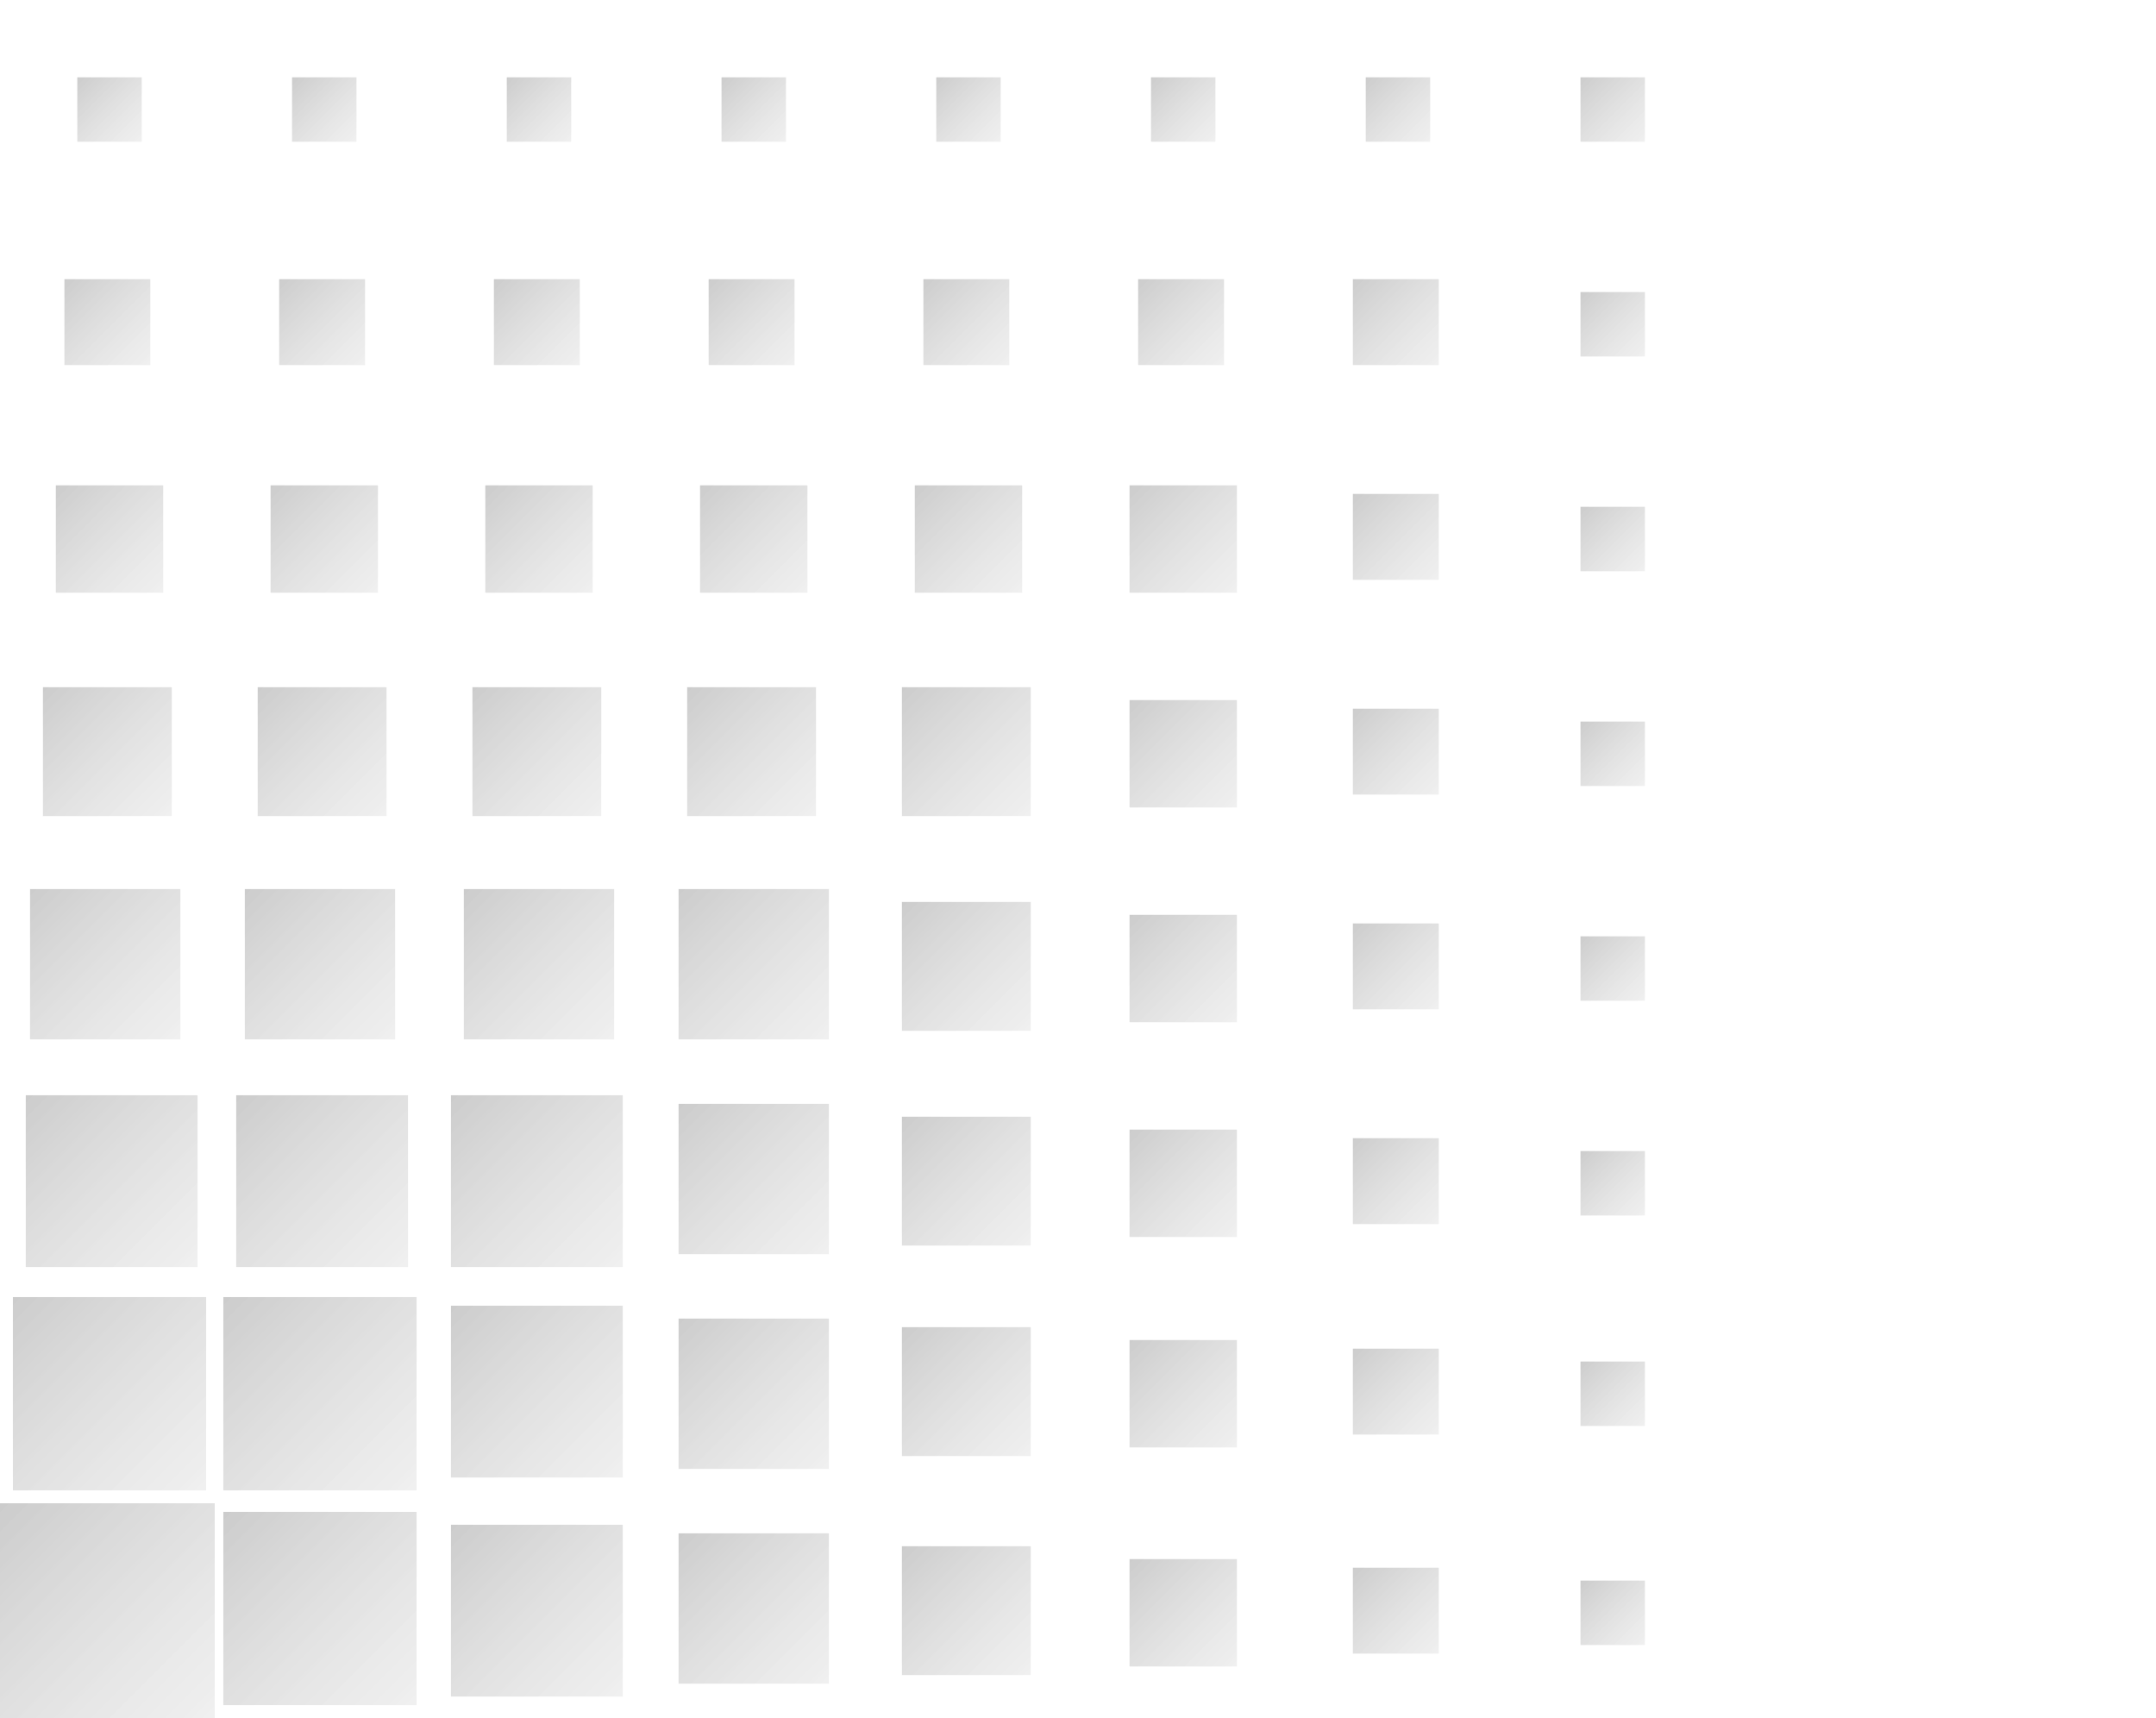 <svg width="502" height="400" viewBox="0 0 502 400" fill="none" xmlns="http://www.w3.org/2000/svg">
<rect y="350" width="50" height="50" fill="url(#paint0_linear_1081_99571)" fill-opacity="0.2"/>
<rect x="3" y="302" width="45" height="45" fill="url(#paint1_linear_1081_99571)" fill-opacity="0.2"/>
<rect x="6" y="255" width="40" height="40" fill="url(#paint2_linear_1081_99571)" fill-opacity="0.2"/>
<rect x="7" y="207" width="35" height="35" fill="url(#paint3_linear_1081_99571)" fill-opacity="0.2"/>
<rect x="10" y="160" width="30" height="30" fill="url(#paint4_linear_1081_99571)" fill-opacity="0.2"/>
<rect x="13" y="113" width="25" height="25" fill="url(#paint5_linear_1081_99571)" fill-opacity="0.2"/>
<rect x="52" y="352" width="45" height="45" fill="url(#paint6_linear_1081_99571)" fill-opacity="0.2"/>
<rect x="52" y="302" width="45" height="45" fill="url(#paint7_linear_1081_99571)" fill-opacity="0.2"/>
<rect x="55" y="255" width="40" height="40" fill="url(#paint8_linear_1081_99571)" fill-opacity="0.2"/>
<rect x="57" y="207" width="35" height="35" fill="url(#paint9_linear_1081_99571)" fill-opacity="0.2"/>
<rect x="60" y="160" width="30" height="30" fill="url(#paint10_linear_1081_99571)" fill-opacity="0.2"/>
<rect x="63" y="113" width="25" height="25" fill="url(#paint11_linear_1081_99571)" fill-opacity="0.2"/>
<rect x="105" y="355" width="40" height="40" fill="url(#paint12_linear_1081_99571)" fill-opacity="0.2"/>
<rect x="105" y="304" width="40" height="40" fill="url(#paint13_linear_1081_99571)" fill-opacity="0.2"/>
<rect x="105" y="255" width="40" height="40" fill="url(#paint14_linear_1081_99571)" fill-opacity="0.2"/>
<rect x="108" y="207" width="35" height="35" fill="url(#paint15_linear_1081_99571)" fill-opacity="0.2"/>
<rect x="110" y="160" width="30" height="30" fill="url(#paint16_linear_1081_99571)" fill-opacity="0.2"/>
<rect x="113" y="113" width="25" height="25" fill="url(#paint17_linear_1081_99571)" fill-opacity="0.2"/>
<rect x="158" y="357" width="35" height="35" fill="url(#paint18_linear_1081_99571)" fill-opacity="0.2"/>
<rect x="158" y="307" width="35" height="35" fill="url(#paint19_linear_1081_99571)" fill-opacity="0.2"/>
<rect x="158" y="257" width="35" height="35" fill="url(#paint20_linear_1081_99571)" fill-opacity="0.2"/>
<rect x="158" y="207" width="35" height="35" fill="url(#paint21_linear_1081_99571)" fill-opacity="0.2"/>
<rect x="160" y="160" width="30" height="30" fill="url(#paint22_linear_1081_99571)" fill-opacity="0.2"/>
<rect x="163" y="113" width="25" height="25" fill="url(#paint23_linear_1081_99571)" fill-opacity="0.2"/>
<rect x="210" y="360" width="30" height="30" fill="url(#paint24_linear_1081_99571)" fill-opacity="0.2"/>
<rect x="210" y="309" width="30" height="30" fill="url(#paint25_linear_1081_99571)" fill-opacity="0.2"/>
<rect x="210" y="260" width="30" height="30" fill="url(#paint26_linear_1081_99571)" fill-opacity="0.2"/>
<rect x="210" y="210" width="30" height="30" fill="url(#paint27_linear_1081_99571)" fill-opacity="0.2"/>
<rect x="210" y="160" width="30" height="30" fill="url(#paint28_linear_1081_99571)" fill-opacity="0.2"/>
<rect x="213" y="113" width="25" height="25" fill="url(#paint29_linear_1081_99571)" fill-opacity="0.2"/>
<rect x="263" y="363" width="25" height="25" fill="url(#paint30_linear_1081_99571)" fill-opacity="0.2"/>
<rect x="263" y="312" width="25" height="25" fill="url(#paint31_linear_1081_99571)" fill-opacity="0.2"/>
<rect x="263" y="263" width="25" height="25" fill="url(#paint32_linear_1081_99571)" fill-opacity="0.2"/>
<rect x="263" y="213" width="25" height="25" fill="url(#paint33_linear_1081_99571)" fill-opacity="0.2"/>
<rect x="263" y="163" width="25" height="25" fill="url(#paint34_linear_1081_99571)" fill-opacity="0.2"/>
<rect x="263" y="113" width="25" height="25" fill="url(#paint35_linear_1081_99571)" fill-opacity="0.2"/>
<rect x="15" y="65" width="20" height="20" fill="url(#paint36_linear_1081_99571)" fill-opacity="0.2"/>
<rect x="65" y="65" width="20" height="20" fill="url(#paint37_linear_1081_99571)" fill-opacity="0.2"/>
<rect x="115" y="65" width="20" height="20" fill="url(#paint38_linear_1081_99571)" fill-opacity="0.2"/>
<rect x="165" y="65" width="20" height="20" fill="url(#paint39_linear_1081_99571)" fill-opacity="0.2"/>
<rect x="215" y="65" width="20" height="20" fill="url(#paint40_linear_1081_99571)" fill-opacity="0.2"/>
<rect x="265" y="65" width="20" height="20" fill="url(#paint41_linear_1081_99571)" fill-opacity="0.2"/>
<rect x="315" y="365" width="20" height="20" fill="url(#paint42_linear_1081_99571)" fill-opacity="0.2"/>
<rect x="315" y="314" width="20" height="20" fill="url(#paint43_linear_1081_99571)" fill-opacity="0.2"/>
<rect x="315" y="265" width="20" height="20" fill="url(#paint44_linear_1081_99571)" fill-opacity="0.2"/>
<rect x="315" y="215" width="20" height="20" fill="url(#paint45_linear_1081_99571)" fill-opacity="0.2"/>
<rect x="315" y="165" width="20" height="20" fill="url(#paint46_linear_1081_99571)" fill-opacity="0.2"/>
<rect x="315" y="115" width="20" height="20" fill="url(#paint47_linear_1081_99571)" fill-opacity="0.2"/>
<rect x="315" y="65" width="20" height="20" fill="url(#paint48_linear_1081_99571)" fill-opacity="0.2"/>
<rect x="368" y="368" width="15" height="15" fill="url(#paint49_linear_1081_99571)" fill-opacity="0.2"/>
<rect x="368" y="317" width="15" height="15" fill="url(#paint50_linear_1081_99571)" fill-opacity="0.2"/>
<rect x="368" y="268" width="15" height="15" fill="url(#paint51_linear_1081_99571)" fill-opacity="0.2"/>
<rect x="368" y="218" width="15" height="15" fill="url(#paint52_linear_1081_99571)" fill-opacity="0.2"/>
<rect x="368" y="168" width="15" height="15" fill="url(#paint53_linear_1081_99571)" fill-opacity="0.2"/>
<rect x="368" y="118" width="15" height="15" fill="url(#paint54_linear_1081_99571)" fill-opacity="0.2"/>
<rect x="368" y="68" width="15" height="15" fill="url(#paint55_linear_1081_99571)" fill-opacity="0.2"/>
<rect x="18" y="18" width="15" height="15" fill="url(#paint56_linear_1081_99571)" fill-opacity="0.2"/>
<rect x="68" y="18" width="15" height="15" fill="url(#paint57_linear_1081_99571)" fill-opacity="0.2"/>
<rect x="118" y="18" width="15" height="15" fill="url(#paint58_linear_1081_99571)" fill-opacity="0.2"/>
<rect x="168" y="18" width="15" height="15" fill="url(#paint59_linear_1081_99571)" fill-opacity="0.2"/>
<rect x="218" y="18" width="15" height="15" fill="url(#paint60_linear_1081_99571)" fill-opacity="0.2"/>
<rect x="268" y="18" width="15" height="15" fill="url(#paint61_linear_1081_99571)" fill-opacity="0.2"/>
<rect x="318" y="18" width="15" height="15" fill="url(#paint62_linear_1081_99571)" fill-opacity="0.2"/>
<rect x="368" y="18" width="15" height="15" fill="url(#paint63_linear_1081_99571)" fill-opacity="0.2"/>
<defs>
<linearGradient id="paint0_linear_1081_99571" x1="0" y1="350" x2="110" y2="460" gradientUnits="userSpaceOnUse">
<stop/>
<stop offset="1" stop-color="white" stop-opacity="0"/>
</linearGradient>
<linearGradient id="paint1_linear_1081_99571" x1="3" y1="302" x2="102" y2="401" gradientUnits="userSpaceOnUse">
<stop/>
<stop offset="1" stop-color="white" stop-opacity="0"/>
</linearGradient>
<linearGradient id="paint2_linear_1081_99571" x1="6" y1="255" x2="94" y2="343" gradientUnits="userSpaceOnUse">
<stop/>
<stop offset="1" stop-color="white" stop-opacity="0"/>
</linearGradient>
<linearGradient id="paint3_linear_1081_99571" x1="7" y1="207" x2="84" y2="284" gradientUnits="userSpaceOnUse">
<stop/>
<stop offset="1" stop-color="white" stop-opacity="0"/>
</linearGradient>
<linearGradient id="paint4_linear_1081_99571" x1="10" y1="160" x2="76" y2="226" gradientUnits="userSpaceOnUse">
<stop/>
<stop offset="1" stop-color="white" stop-opacity="0"/>
</linearGradient>
<linearGradient id="paint5_linear_1081_99571" x1="13" y1="113" x2="68" y2="168" gradientUnits="userSpaceOnUse">
<stop/>
<stop offset="1" stop-color="white" stop-opacity="0"/>
</linearGradient>
<linearGradient id="paint6_linear_1081_99571" x1="52" y1="352" x2="151" y2="451" gradientUnits="userSpaceOnUse">
<stop/>
<stop offset="1" stop-color="white" stop-opacity="0"/>
</linearGradient>
<linearGradient id="paint7_linear_1081_99571" x1="52" y1="302" x2="151" y2="401" gradientUnits="userSpaceOnUse">
<stop/>
<stop offset="1" stop-color="white" stop-opacity="0"/>
</linearGradient>
<linearGradient id="paint8_linear_1081_99571" x1="55" y1="255" x2="143" y2="343" gradientUnits="userSpaceOnUse">
<stop/>
<stop offset="1" stop-color="white" stop-opacity="0"/>
</linearGradient>
<linearGradient id="paint9_linear_1081_99571" x1="57" y1="207" x2="134" y2="284" gradientUnits="userSpaceOnUse">
<stop/>
<stop offset="1" stop-color="white" stop-opacity="0"/>
</linearGradient>
<linearGradient id="paint10_linear_1081_99571" x1="60" y1="160" x2="126" y2="226" gradientUnits="userSpaceOnUse">
<stop/>
<stop offset="1" stop-color="white" stop-opacity="0"/>
</linearGradient>
<linearGradient id="paint11_linear_1081_99571" x1="63" y1="113" x2="118" y2="168" gradientUnits="userSpaceOnUse">
<stop/>
<stop offset="1" stop-color="white" stop-opacity="0"/>
</linearGradient>
<linearGradient id="paint12_linear_1081_99571" x1="105" y1="355" x2="193" y2="443" gradientUnits="userSpaceOnUse">
<stop/>
<stop offset="1" stop-color="white" stop-opacity="0"/>
</linearGradient>
<linearGradient id="paint13_linear_1081_99571" x1="105" y1="304" x2="193" y2="392" gradientUnits="userSpaceOnUse">
<stop/>
<stop offset="1" stop-color="white" stop-opacity="0"/>
</linearGradient>
<linearGradient id="paint14_linear_1081_99571" x1="105" y1="255" x2="193" y2="343" gradientUnits="userSpaceOnUse">
<stop/>
<stop offset="1" stop-color="white" stop-opacity="0"/>
</linearGradient>
<linearGradient id="paint15_linear_1081_99571" x1="108" y1="207" x2="185" y2="284" gradientUnits="userSpaceOnUse">
<stop/>
<stop offset="1" stop-color="white" stop-opacity="0"/>
</linearGradient>
<linearGradient id="paint16_linear_1081_99571" x1="110" y1="160" x2="176" y2="226" gradientUnits="userSpaceOnUse">
<stop/>
<stop offset="1" stop-color="white" stop-opacity="0"/>
</linearGradient>
<linearGradient id="paint17_linear_1081_99571" x1="113" y1="113" x2="168" y2="168" gradientUnits="userSpaceOnUse">
<stop/>
<stop offset="1" stop-color="white" stop-opacity="0"/>
</linearGradient>
<linearGradient id="paint18_linear_1081_99571" x1="158" y1="357" x2="235" y2="434" gradientUnits="userSpaceOnUse">
<stop/>
<stop offset="1" stop-color="white" stop-opacity="0"/>
</linearGradient>
<linearGradient id="paint19_linear_1081_99571" x1="158" y1="307" x2="235" y2="384" gradientUnits="userSpaceOnUse">
<stop/>
<stop offset="1" stop-color="white" stop-opacity="0"/>
</linearGradient>
<linearGradient id="paint20_linear_1081_99571" x1="158" y1="257" x2="235" y2="334" gradientUnits="userSpaceOnUse">
<stop/>
<stop offset="1" stop-color="white" stop-opacity="0"/>
</linearGradient>
<linearGradient id="paint21_linear_1081_99571" x1="158" y1="207" x2="235" y2="284" gradientUnits="userSpaceOnUse">
<stop/>
<stop offset="1" stop-color="white" stop-opacity="0"/>
</linearGradient>
<linearGradient id="paint22_linear_1081_99571" x1="160" y1="160" x2="226" y2="226" gradientUnits="userSpaceOnUse">
<stop/>
<stop offset="1" stop-color="white" stop-opacity="0"/>
</linearGradient>
<linearGradient id="paint23_linear_1081_99571" x1="163" y1="113" x2="218" y2="168" gradientUnits="userSpaceOnUse">
<stop/>
<stop offset="1" stop-color="white" stop-opacity="0"/>
</linearGradient>
<linearGradient id="paint24_linear_1081_99571" x1="210" y1="360" x2="276" y2="426" gradientUnits="userSpaceOnUse">
<stop/>
<stop offset="1" stop-color="white" stop-opacity="0"/>
</linearGradient>
<linearGradient id="paint25_linear_1081_99571" x1="210" y1="309" x2="276" y2="375" gradientUnits="userSpaceOnUse">
<stop/>
<stop offset="1" stop-color="white" stop-opacity="0"/>
</linearGradient>
<linearGradient id="paint26_linear_1081_99571" x1="210" y1="260" x2="276" y2="326" gradientUnits="userSpaceOnUse">
<stop/>
<stop offset="1" stop-color="white" stop-opacity="0"/>
</linearGradient>
<linearGradient id="paint27_linear_1081_99571" x1="210" y1="210" x2="276" y2="276" gradientUnits="userSpaceOnUse">
<stop/>
<stop offset="1" stop-color="white" stop-opacity="0"/>
</linearGradient>
<linearGradient id="paint28_linear_1081_99571" x1="210" y1="160" x2="276" y2="226" gradientUnits="userSpaceOnUse">
<stop/>
<stop offset="1" stop-color="white" stop-opacity="0"/>
</linearGradient>
<linearGradient id="paint29_linear_1081_99571" x1="213" y1="113" x2="268" y2="168" gradientUnits="userSpaceOnUse">
<stop/>
<stop offset="1" stop-color="white" stop-opacity="0"/>
</linearGradient>
<linearGradient id="paint30_linear_1081_99571" x1="263" y1="363" x2="318" y2="418" gradientUnits="userSpaceOnUse">
<stop/>
<stop offset="1" stop-color="white" stop-opacity="0"/>
</linearGradient>
<linearGradient id="paint31_linear_1081_99571" x1="263" y1="312" x2="318" y2="367" gradientUnits="userSpaceOnUse">
<stop/>
<stop offset="1" stop-color="white" stop-opacity="0"/>
</linearGradient>
<linearGradient id="paint32_linear_1081_99571" x1="263" y1="263" x2="318" y2="318" gradientUnits="userSpaceOnUse">
<stop/>
<stop offset="1" stop-color="white" stop-opacity="0"/>
</linearGradient>
<linearGradient id="paint33_linear_1081_99571" x1="263" y1="213" x2="318" y2="268" gradientUnits="userSpaceOnUse">
<stop/>
<stop offset="1" stop-color="white" stop-opacity="0"/>
</linearGradient>
<linearGradient id="paint34_linear_1081_99571" x1="263" y1="163" x2="318" y2="218" gradientUnits="userSpaceOnUse">
<stop/>
<stop offset="1" stop-color="white" stop-opacity="0"/>
</linearGradient>
<linearGradient id="paint35_linear_1081_99571" x1="263" y1="113" x2="318" y2="168" gradientUnits="userSpaceOnUse">
<stop/>
<stop offset="1" stop-color="white" stop-opacity="0"/>
</linearGradient>
<linearGradient id="paint36_linear_1081_99571" x1="15" y1="65" x2="59" y2="109" gradientUnits="userSpaceOnUse">
<stop/>
<stop offset="1" stop-color="white" stop-opacity="0"/>
</linearGradient>
<linearGradient id="paint37_linear_1081_99571" x1="65" y1="65" x2="109" y2="109" gradientUnits="userSpaceOnUse">
<stop/>
<stop offset="1" stop-color="white" stop-opacity="0"/>
</linearGradient>
<linearGradient id="paint38_linear_1081_99571" x1="115" y1="65" x2="159" y2="109" gradientUnits="userSpaceOnUse">
<stop/>
<stop offset="1" stop-color="white" stop-opacity="0"/>
</linearGradient>
<linearGradient id="paint39_linear_1081_99571" x1="165" y1="65" x2="209" y2="109" gradientUnits="userSpaceOnUse">
<stop/>
<stop offset="1" stop-color="white" stop-opacity="0"/>
</linearGradient>
<linearGradient id="paint40_linear_1081_99571" x1="215" y1="65" x2="259" y2="109" gradientUnits="userSpaceOnUse">
<stop/>
<stop offset="1" stop-color="white" stop-opacity="0"/>
</linearGradient>
<linearGradient id="paint41_linear_1081_99571" x1="265" y1="65" x2="309" y2="109" gradientUnits="userSpaceOnUse">
<stop/>
<stop offset="1" stop-color="white" stop-opacity="0"/>
</linearGradient>
<linearGradient id="paint42_linear_1081_99571" x1="315" y1="365" x2="359" y2="409" gradientUnits="userSpaceOnUse">
<stop/>
<stop offset="1" stop-color="white" stop-opacity="0"/>
</linearGradient>
<linearGradient id="paint43_linear_1081_99571" x1="315" y1="314" x2="359" y2="358" gradientUnits="userSpaceOnUse">
<stop/>
<stop offset="1" stop-color="white" stop-opacity="0"/>
</linearGradient>
<linearGradient id="paint44_linear_1081_99571" x1="315" y1="265" x2="359" y2="309" gradientUnits="userSpaceOnUse">
<stop/>
<stop offset="1" stop-color="white" stop-opacity="0"/>
</linearGradient>
<linearGradient id="paint45_linear_1081_99571" x1="315" y1="215" x2="359" y2="259" gradientUnits="userSpaceOnUse">
<stop/>
<stop offset="1" stop-color="white" stop-opacity="0"/>
</linearGradient>
<linearGradient id="paint46_linear_1081_99571" x1="315" y1="165" x2="359" y2="209" gradientUnits="userSpaceOnUse">
<stop/>
<stop offset="1" stop-color="white" stop-opacity="0"/>
</linearGradient>
<linearGradient id="paint47_linear_1081_99571" x1="315" y1="115" x2="359" y2="159" gradientUnits="userSpaceOnUse">
<stop/>
<stop offset="1" stop-color="white" stop-opacity="0"/>
</linearGradient>
<linearGradient id="paint48_linear_1081_99571" x1="315" y1="65" x2="359" y2="109" gradientUnits="userSpaceOnUse">
<stop/>
<stop offset="1" stop-color="white" stop-opacity="0"/>
</linearGradient>
<linearGradient id="paint49_linear_1081_99571" x1="368" y1="368" x2="401" y2="401" gradientUnits="userSpaceOnUse">
<stop/>
<stop offset="1" stop-color="white" stop-opacity="0"/>
</linearGradient>
<linearGradient id="paint50_linear_1081_99571" x1="368" y1="317" x2="401" y2="350" gradientUnits="userSpaceOnUse">
<stop/>
<stop offset="1" stop-color="white" stop-opacity="0"/>
</linearGradient>
<linearGradient id="paint51_linear_1081_99571" x1="368" y1="268" x2="401" y2="301" gradientUnits="userSpaceOnUse">
<stop/>
<stop offset="1" stop-color="white" stop-opacity="0"/>
</linearGradient>
<linearGradient id="paint52_linear_1081_99571" x1="368" y1="218" x2="401" y2="251" gradientUnits="userSpaceOnUse">
<stop/>
<stop offset="1" stop-color="white" stop-opacity="0"/>
</linearGradient>
<linearGradient id="paint53_linear_1081_99571" x1="368" y1="168" x2="401" y2="201" gradientUnits="userSpaceOnUse">
<stop/>
<stop offset="1" stop-color="white" stop-opacity="0"/>
</linearGradient>
<linearGradient id="paint54_linear_1081_99571" x1="368" y1="118" x2="401" y2="151" gradientUnits="userSpaceOnUse">
<stop/>
<stop offset="1" stop-color="white" stop-opacity="0"/>
</linearGradient>
<linearGradient id="paint55_linear_1081_99571" x1="368" y1="68" x2="401" y2="101" gradientUnits="userSpaceOnUse">
<stop/>
<stop offset="1" stop-color="white" stop-opacity="0"/>
</linearGradient>
<linearGradient id="paint56_linear_1081_99571" x1="18" y1="18" x2="51" y2="51" gradientUnits="userSpaceOnUse">
<stop/>
<stop offset="1" stop-color="white" stop-opacity="0"/>
</linearGradient>
<linearGradient id="paint57_linear_1081_99571" x1="68" y1="18" x2="101" y2="51" gradientUnits="userSpaceOnUse">
<stop/>
<stop offset="1" stop-color="white" stop-opacity="0"/>
</linearGradient>
<linearGradient id="paint58_linear_1081_99571" x1="118" y1="18" x2="151" y2="51" gradientUnits="userSpaceOnUse">
<stop/>
<stop offset="1" stop-color="white" stop-opacity="0"/>
</linearGradient>
<linearGradient id="paint59_linear_1081_99571" x1="168" y1="18" x2="201" y2="51" gradientUnits="userSpaceOnUse">
<stop/>
<stop offset="1" stop-color="white" stop-opacity="0"/>
</linearGradient>
<linearGradient id="paint60_linear_1081_99571" x1="218" y1="18" x2="251" y2="51" gradientUnits="userSpaceOnUse">
<stop/>
<stop offset="1" stop-color="white" stop-opacity="0"/>
</linearGradient>
<linearGradient id="paint61_linear_1081_99571" x1="268" y1="18" x2="301" y2="51" gradientUnits="userSpaceOnUse">
<stop/>
<stop offset="1" stop-color="white" stop-opacity="0"/>
</linearGradient>
<linearGradient id="paint62_linear_1081_99571" x1="318" y1="18" x2="351" y2="51" gradientUnits="userSpaceOnUse">
<stop/>
<stop offset="1" stop-color="white" stop-opacity="0"/>
</linearGradient>
<linearGradient id="paint63_linear_1081_99571" x1="368" y1="18" x2="401" y2="51" gradientUnits="userSpaceOnUse">
<stop/>
<stop offset="1" stop-color="white" stop-opacity="0"/>
</linearGradient>
</defs>
</svg>
